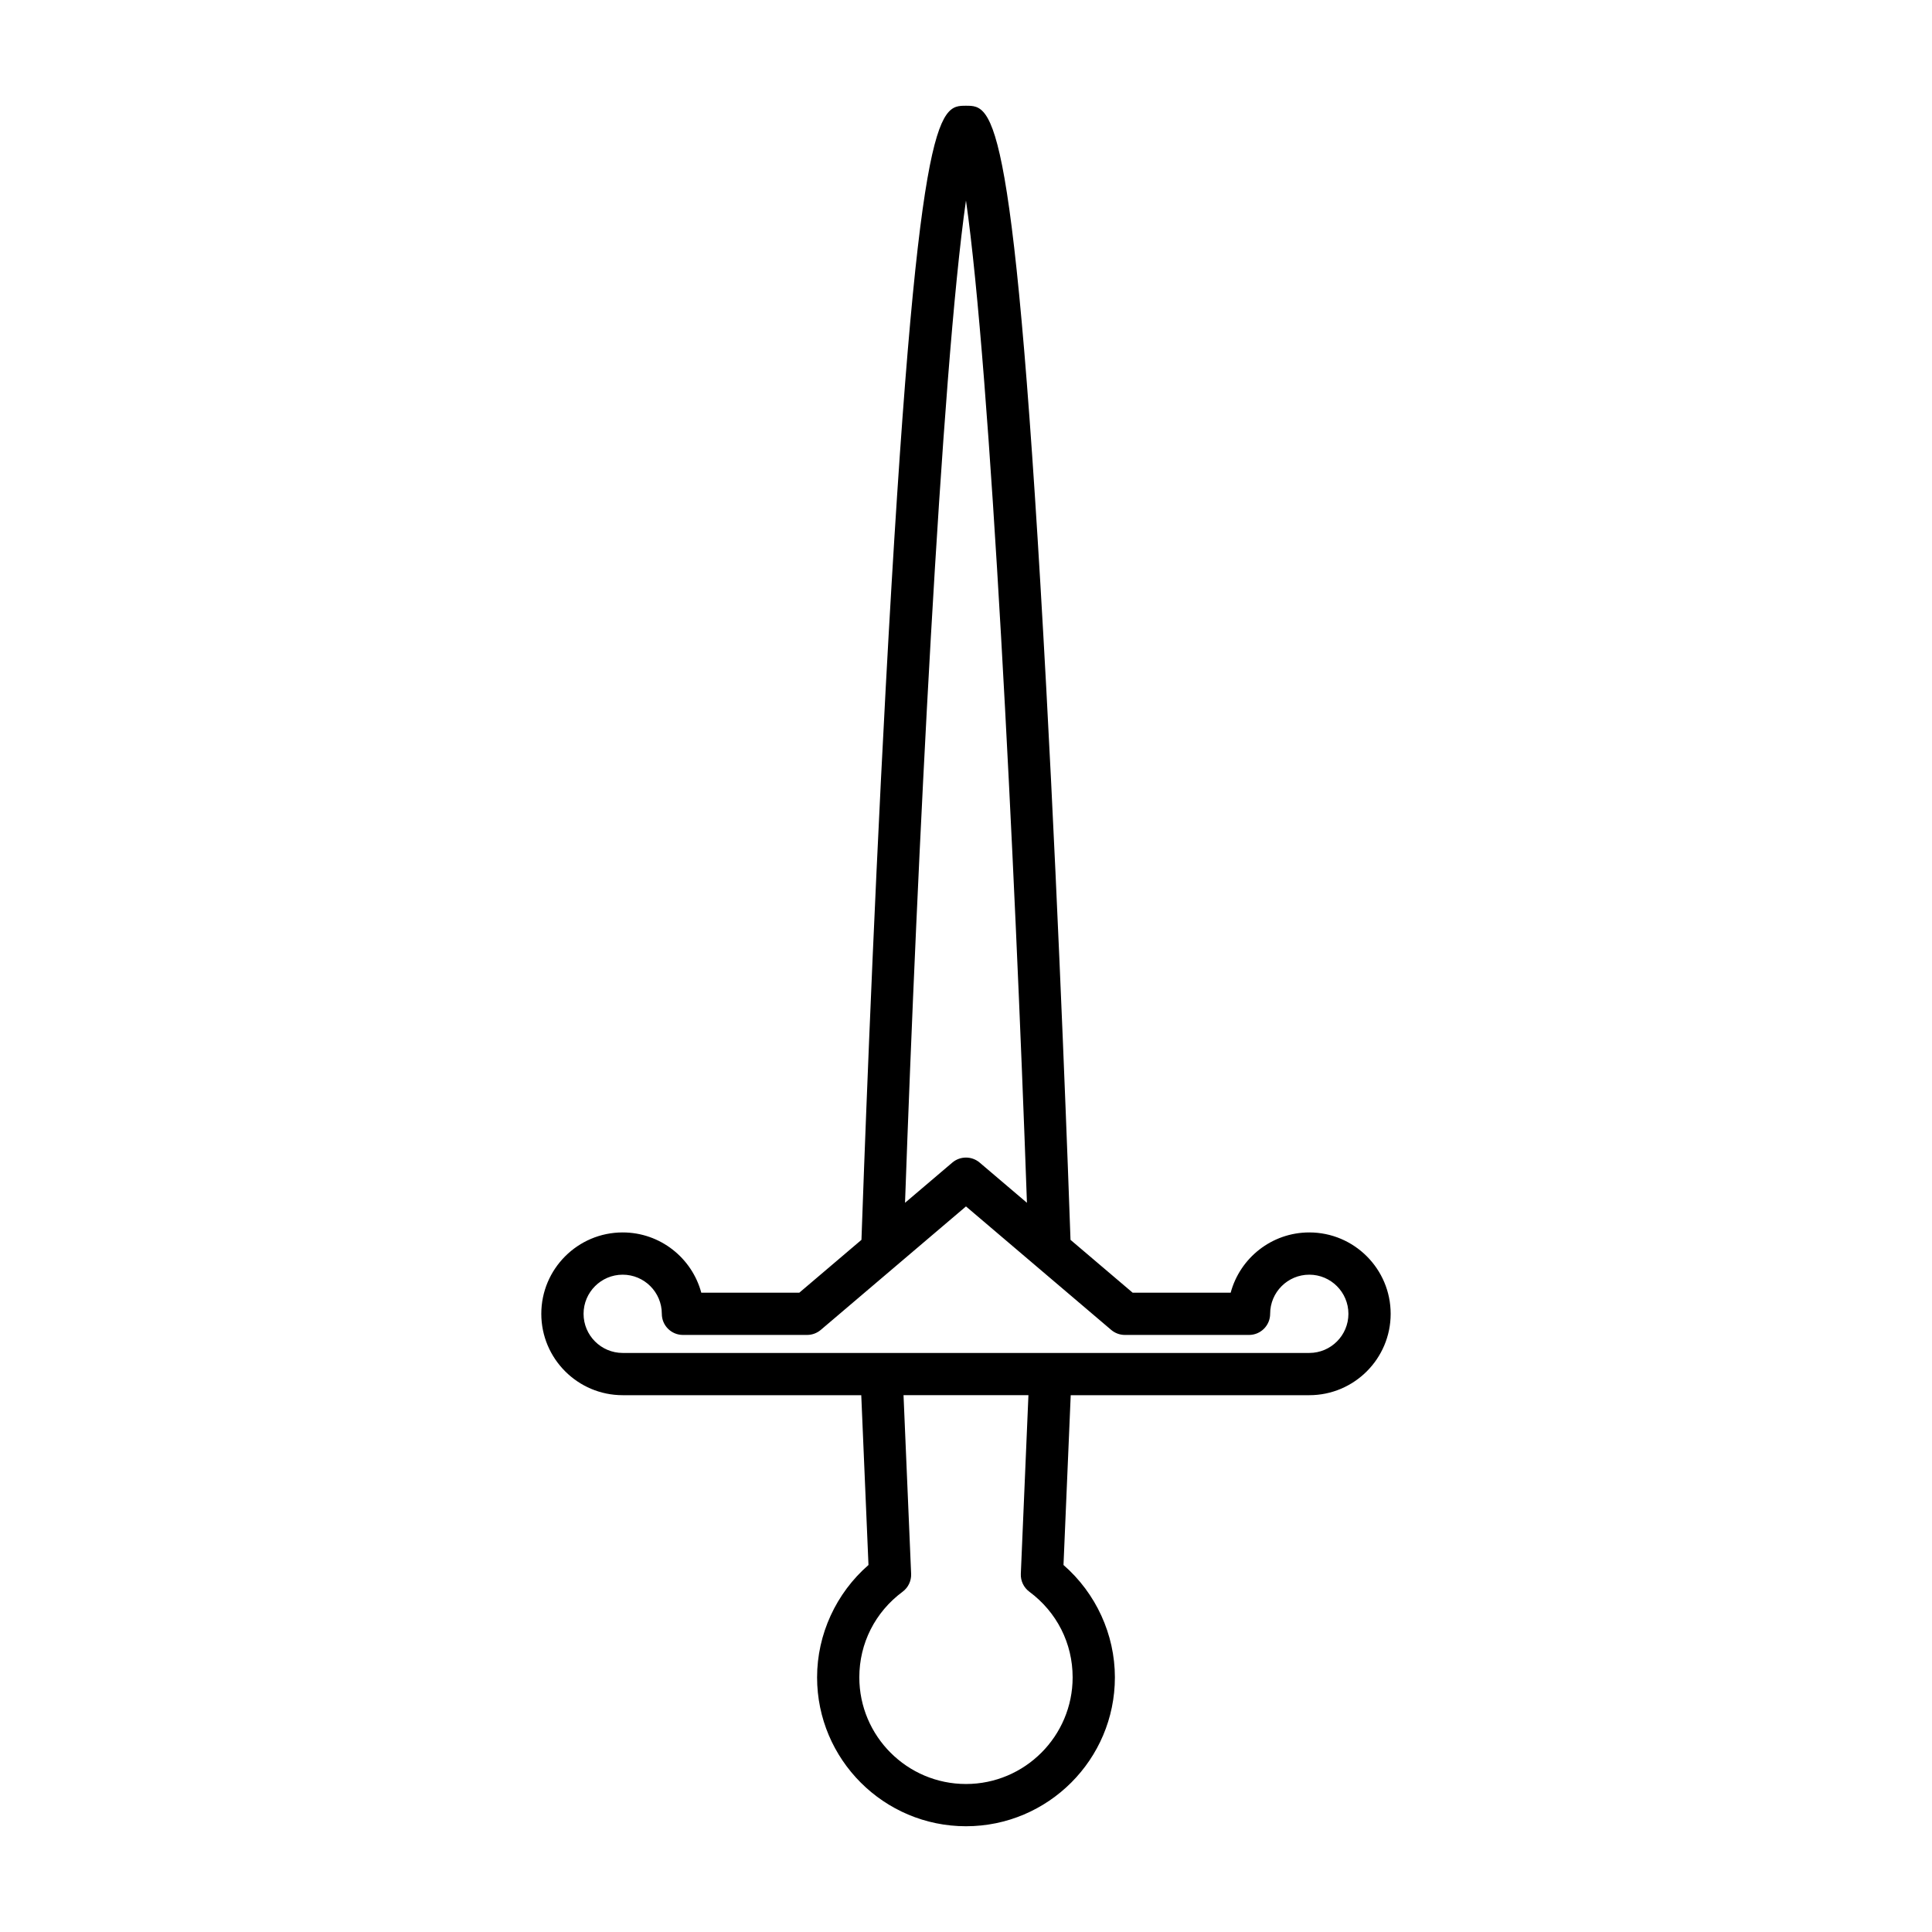 <?xml version="1.0" encoding="UTF-8"?>
<!-- Uploaded to: ICON Repo, www.svgrepo.com, Generator: ICON Repo Mixer Tools -->
<svg fill="#000000" width="800px" height="800px" version="1.1" viewBox="144 144 512 512" xmlns="http://www.w3.org/2000/svg">
 <path d="m309.02 513.74h63.223l1.914 45c-8.578 7.461-13.621 18.375-13.621 29.773 0 21.762 17.699 39.461 39.461 39.461s39.461-17.699 39.461-39.461c0-11.395-5.043-22.312-13.621-29.773l1.914-45h63.223c11.895 0 21.566-9.672 21.566-21.566s-9.672-21.566-21.566-21.566c-9.957 0-18.359 6.781-20.832 15.969h-25.977l-16.469-14.004c-0.469-13.457-2.863-80.316-6.438-146.45-8.332-154.1-14.039-154.1-21.262-154.1s-12.93 0-21.262 154.1c-3.574 66.129-5.973 132.99-6.438 146.45l-16.469 14.004h-25.977c-2.473-9.188-10.875-15.969-20.832-15.969-11.895 0-21.566 9.672-21.566 21.566s9.672 21.566 21.566 21.566zm119.24 74.773c0 15.586-12.68 28.266-28.266 28.266s-28.266-12.68-28.266-28.266c0-9.016 4.184-17.281 11.473-22.691 1.488-1.105 2.336-2.879 2.258-4.734l-2.016-47.352h33.102l-2.016 47.352c-0.078 1.859 0.766 3.633 2.258 4.734 7.289 5.41 11.473 13.676 11.473 22.691zm-28.266-391.38c6.512 45.262 12.934 174.85 16.156 265.62l-12.527-10.652c-2.094-1.777-5.16-1.777-7.254 0l-12.527 10.652c3.219-90.781 9.637-220.37 16.152-265.62zm-90.977 284.67c5.723 0 10.371 4.652 10.371 10.371 0 3.09 2.508 5.598 5.598 5.598h32.895c1.328 0 2.613-0.473 3.629-1.332l19.863-16.891c0.152-0.125 0.305-0.234 0.441-0.375l18.18-15.461 38.484 32.727c1.016 0.859 2.297 1.332 3.629 1.332h32.895c3.09 0 5.598-2.508 5.598-5.598 0-5.719 4.652-10.371 10.371-10.371s10.371 4.652 10.371 10.371-4.652 10.371-10.371 10.371h-181.95c-5.719 0-10.371-4.652-10.371-10.371s4.652-10.371 10.371-10.371z"/>
</svg>